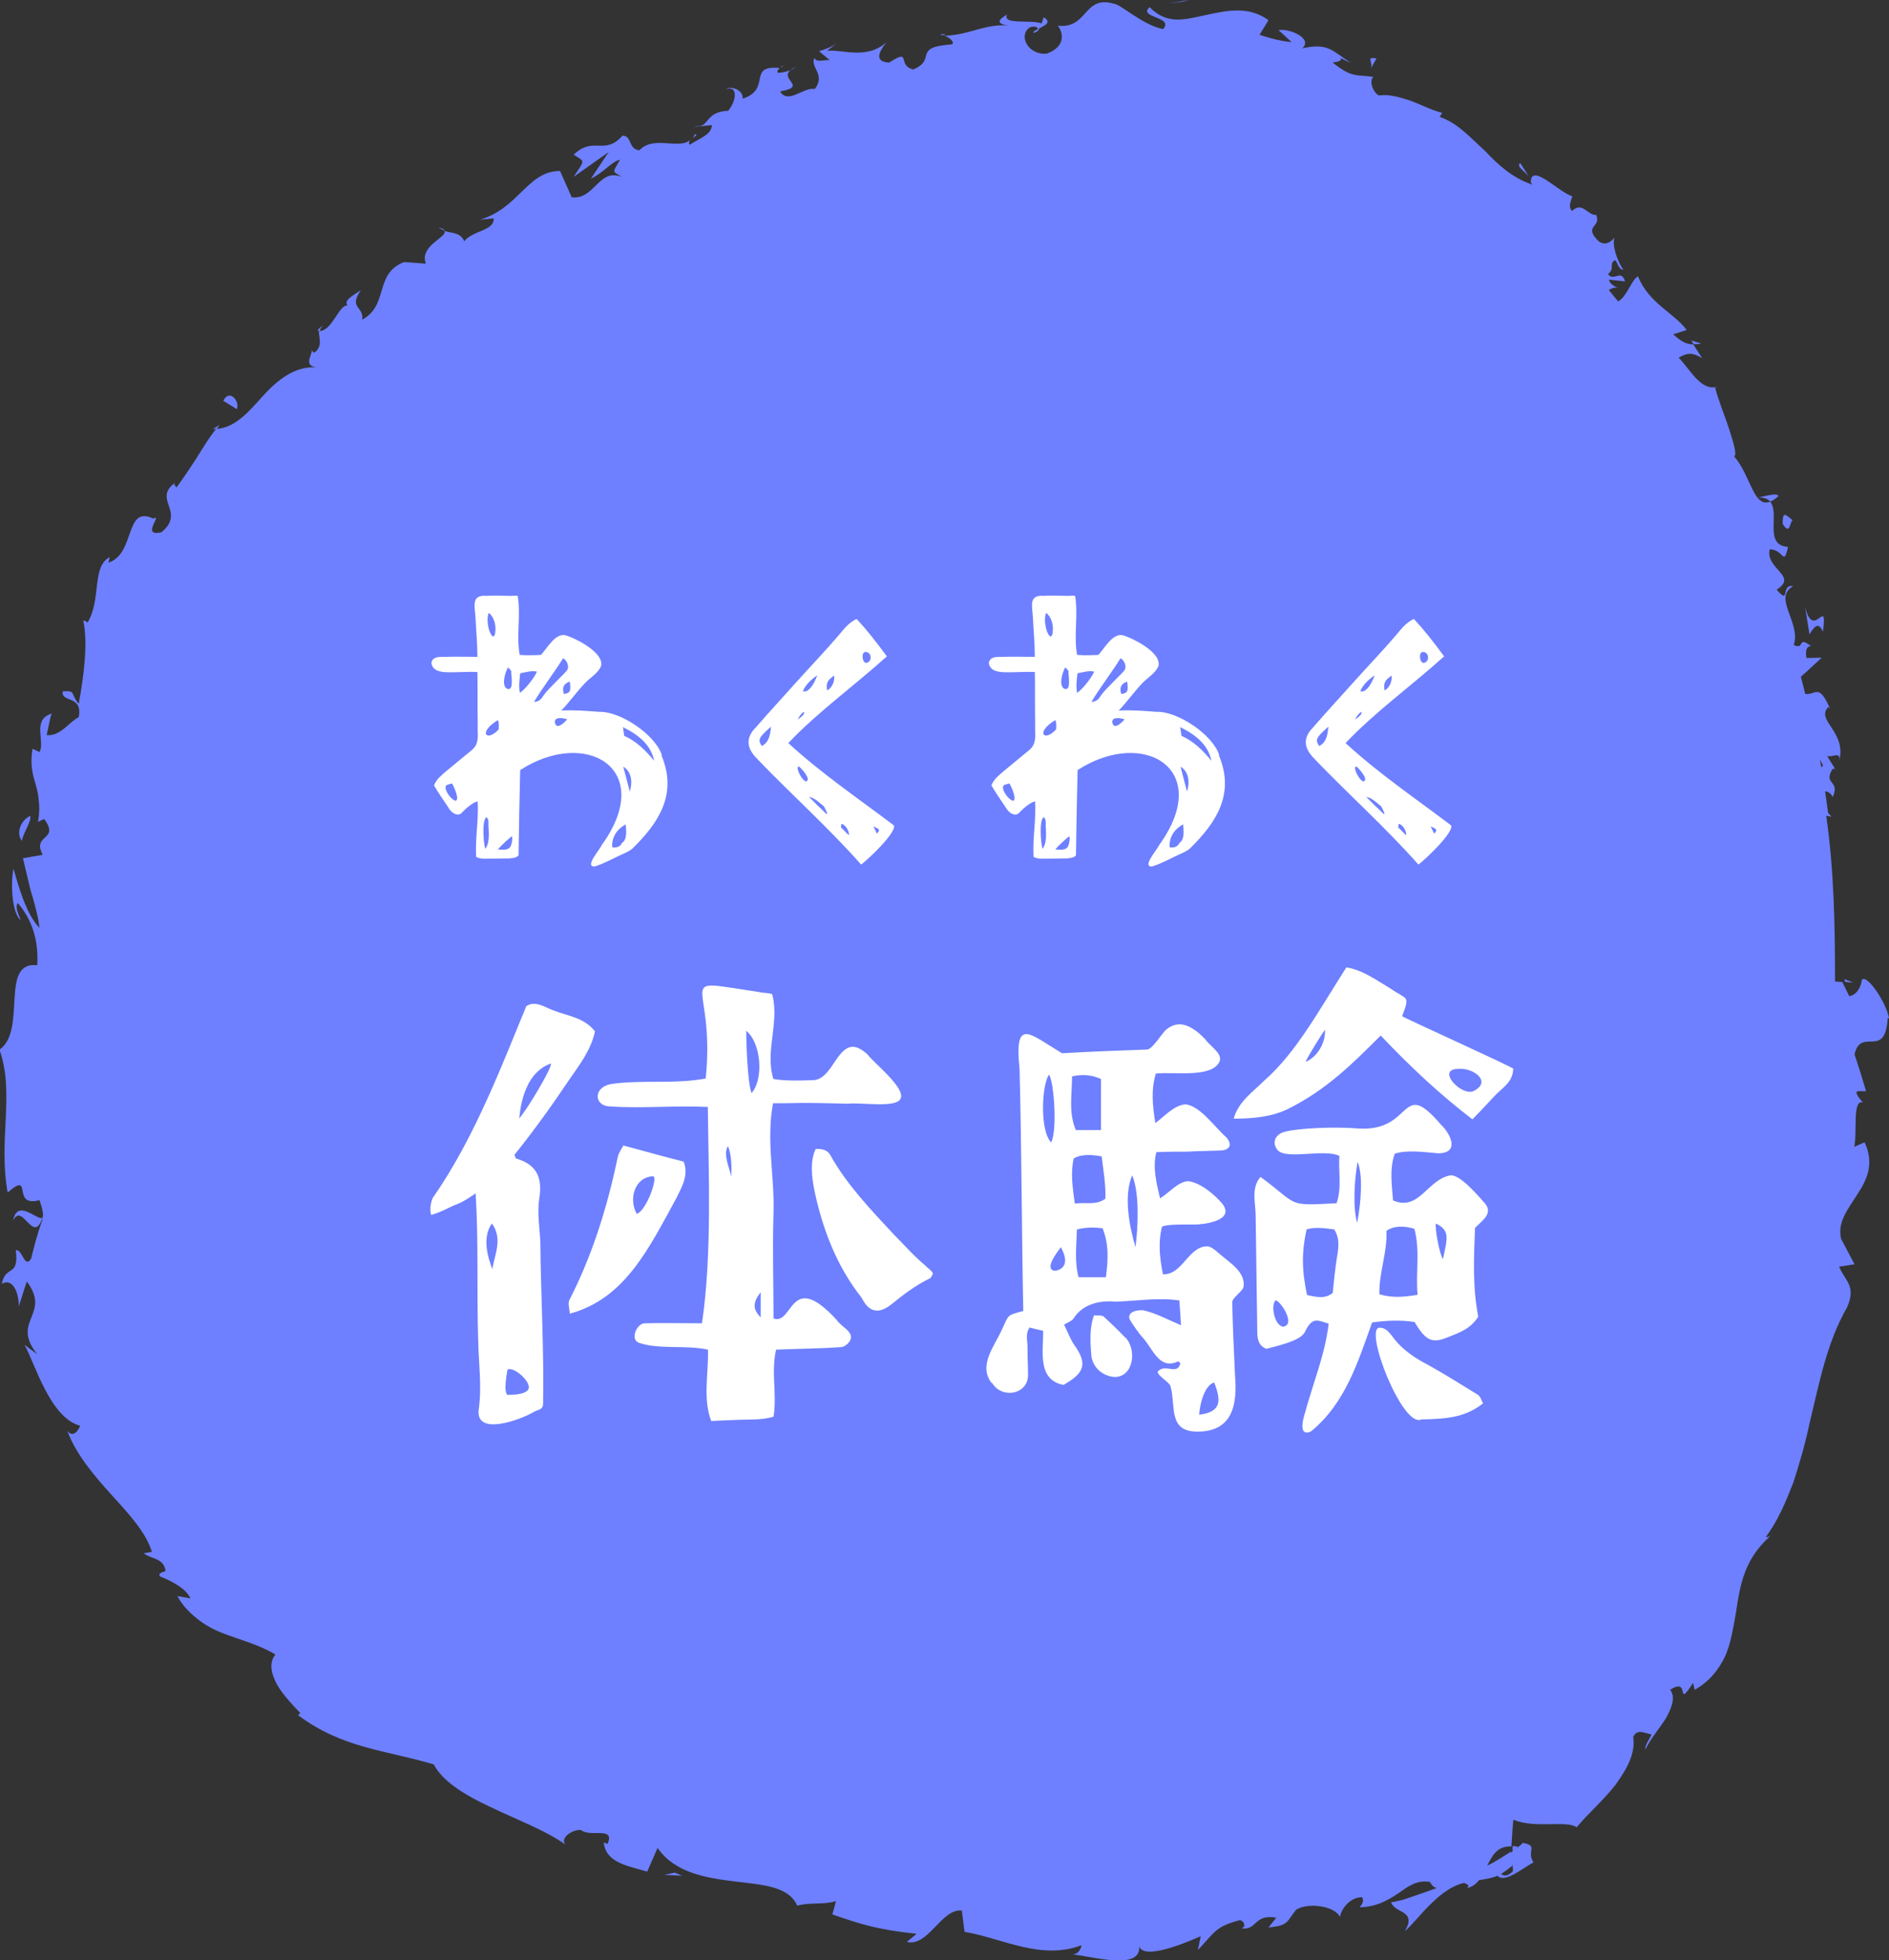 <?xml version="1.0" encoding="UTF-8"?>
<svg id="_レイヤー_2" data-name="レイヤー 2" xmlns="http://www.w3.org/2000/svg" width="116.17" height="120.5" viewBox="0 0 116.17 120.5">
  <rect x="0" y="0" width="116.17" height="120.5" fill="#333333" stroke="none"/>
  <defs>
    <style>
      .cls-1 {
        fill: #6e80ff;
      }

      .cls-1, .cls-2 {
        stroke-width: 0px;
      }

      .cls-2 {
        fill: #fff;
      }
    </style>
  </defs>
  <g id="_文字" data-name="文字">
    <g>
      <g>
        <path class="cls-1" d="M63.57,2.02c.24-.07.33-.18.33-.27-.22.11-.4.2-.33.27Z"/>
        <path class="cls-1" d="M57.84,2.16c.13,0,.23-.01.34-.02-.15-.06-.29-.07-.34.02Z"/>
        <path class="cls-1" d="M48.01,4.13s.03,0,.05,0c.22-.18.08-.11-.05,0Z"/>
        <path class="cls-1" d="M43.09,7.73l-.43.05c.18.01.32-.01.43-.05Z"/>
        <g>
          <path class="cls-1" d="M93.98,10.8s-.11-.2-.24-.39c-.12-.19-.25-.39-.25-.39-.25.22.21.45.48.78Z"/>
          <path class="cls-1" d="M104.02,20.94l.14.22c.14,0,.29,0,.46-.04l-.6-.19Z"/>
          <path class="cls-1" d="M108.12,30.59c.37-.02.6.08.75.25.15-.06.31-.17.5-.34-.07-.24-.88.02-1.25.09Z"/>
          <path class="cls-1" d="M113.08,47.59c-.05-.07-.11-.19-.17-.28l.17.28Z"/>
          <path class="cls-1" d="M113.95,60.4l-.52-.21.04.17c.16.02.32.04.47.04Z"/>
          <path class="cls-1" d="M2.61,74.86c-.3.21-1.54-1.22-1.8.17.57-1.16,1.24,1.54,1.8-.17Z"/>
          <path class="cls-1" d="M27.37,14.18c-.05-.07-.15-.13-.39-.2.12.1.25.15.39.2Z"/>
          <path class="cls-1" d="M19.87,20.04c-.12.04-.22.09-.34.29.05.01.09.02.14.02.01-.12.06-.23.2-.3Z"/>
          <path class="cls-1" d="M13.08,26.37c.08,0,.16,0,.25,0,.06-.08.12-.17.18-.25l-.43.26Z"/>
          <path class="cls-1" d="M116.17,62.59c-.17-.96-1.35-2.72-1.67-2.36-.03.38-.31.97-.78,1l-.42-.86c-.09-.01-.45-.02-.45-.04v-.13c0-3.32-.06-6.69-.54-10.05l.32.06-.21-.25c-.06-.44-.11-.87-.18-1.31.18.01.36.11.47.35.47-1.04-.58-.76-.04-1.68.09-.11.16-.08.22,0l-.53-.85c.29.13.84-.32.76.28.42-1.82-1.48-2.46-.68-3.29l.11.12c-.7-1.62-.87-.84-1.53-.92-.09-.35-.18-.7-.27-1.06.11-.1.22-.2.34-.3.47-.43.94-.87.94-.87l-.94.02c-.03-.24-.09-.72.28-.73-.87-.68-.34.26-1.06-.07.47-1.35-1.31-2.9-.04-3.61-.79-.16-.14,1.21-1.01.21,1.35-.85-.7-1.26-.43-2.48.88,0,.85,1.1,1.13-.15-1.52-.09-.48-2.05-1.1-2.78-1.03.41-1.19-1.62-2.22-2.79.19-.04,0-.74-.28-1.61-.28-.87-.71-1.89-.88-2.61l.18-.06c-1.07.31-1.67-1.02-2.43-1.78.57-.33.89-.31,1.45.03l-.55-.85c-.42,0-.74-.17-1.23-.62l.83-.26c-.82-1.09-2.33-1.64-3-3.31-.43.28-.67,1.25-1.22,1.55-.19-.24-.38-.47-.57-.7.22-.14.46-.21.67-.08-.14-.08-.6-.21-.66-.56l.99.11c-.25-.8-.69.05-1.05-.45.46-.38.02-.62.43-.86.15.08.18.57.51.6-.39-.6-.69-1.47-.55-1.98-.21.27-.59.53-.99.2-.94-.95.21-.82-.13-1.6-.53.05-.84-.86-1.48-.24-.28-.28-.04-.63.01-.91-.78-.2-2.54-2.1-2.55-.86l.09.16s-.07-.03-.11-.05c-1.13-.41-1.99-1.17-2.8-2.04-.87-.78-1.68-1.72-2.78-2.08l.15-.25c-.68-.18-1.34-.53-2.01-.77-.67-.22-1.32-.39-1.88-.3-.35-.17-.63-.89-.34-1.14-1.06-.17-1.27.1-2.51-.89,1.15-.11-.19-.56,1.13.03-1.17-.75-1.37-1.25-3-.9.69-.58-.74-1.24-1.46-1.12,0,0,.21.18.41.37.2.18.4.37.4.37-.74-.07-1.35-.25-1.97-.45l.55-.9c-1.29-.94-2.71-.55-3.93-.3-1.24.27-2.32.59-3.38-.5-.76.66,1.53.57.83,1.35-1.25-.24-2.63-1.55-3.05-1.57-1.86-.52-1.57,1.57-3.43,1.36.28.33.59,1.25-.68,1.72-1.22.09-1.76-1.2-1.01-1.63.3-.08.46,0,.47.12.38-.21.91-.4.35-.73l-.12.38c-.68-.25-2.43.11-2.13-.54-.91.51-.3.65.44.7-1.74-.24-2.53.52-4.26.6.32.12.66.46.4.53-1.27.09-1.45.34-1.54.62-.09.28-.07.61-.81.92-1.03-.25-.06-1.34-1.48-.42-1.06-.06-.48-.84-.18-1.24-1.22,1.09-2.79.39-3.65.52l.66-.51c-.4.3-.77.41-1.14.53l.65.54c-.48.01-.85.15-.93-.14-.3.6.71,1.01.02,1.92-.69-.14-1.63.97-2.14.15,1.93-.33-.51-.83.99-1.51-.26.21-.63.33-1.11.37-.1-.08,0-.21.1-.3-2.04-.19-.46,1.29-2.28,1.89.05-.58-.76-.8-1.02-.59.74-.24.65.71.13,1.33-1.29.06-1.14.78-1.75.96l.75-.08c-.04.59-.64.75-1.37,1.21-.08-.13-.02-.24.07-.33-.69.69-2.26-.29-3.16.67-.71-.08-.44-.9-1.04-.9-1.1,1.25-1.79,0-3,1.17.71.46.71.27,0,1.36l2.15-1.52-1.09,1.63c.71-.31,1.31-1.08,1.79-1.16-.49.86-.48.66.09,1.05-1.4-.55-1.65,1.42-3.06,1.26l-.72-1.62c-1.03,0-1.67.61-2.35,1.27-.68.66-1.39,1.37-2.57,1.73l.84-.09c.05.78-1.29.74-1.81,1.41-.23-.55-.76-.49-1.23-.63.26.36-1.56.89-1.13,2.01l-1.34-.1c-.94.36-1.17,1.05-1.37,1.73-.21.68-.38,1.36-1.2,1.81.09-.85-.86-.69-.09-1.81-.52.36-1.06.61-.82.94-.52-.07-.97,1.62-1.75,1.57-.04.38.27.92-.29,1.33-.13-.04-.18-.23-.18-.23.18.23-.59,1.02.3,1.13-1.3-.08-2.38.77-3.27,1.75-.89.99-1.71,1.97-2.89,2.04-.44.54-.84,1.21-1.24,1.85-.41.63-.82,1.24-1.2,1.75-.09-.17-.23-.18-.03-.33-1.52,1.05.65,1.8-.89,3.08-1.33.31.13-1.17-.51-.84-1.77-.85-1.07,2.16-2.75,2.71l.08-.34c-1.13.57-.5,2.61-1.37,4.03,0,0-.12-.15-.26-.13.31,1.42.01,3.57-.28,5.12-.56-.7-.14-.81-.98-.77-.14.71,1.25.21.98,1.59-.59.29-1.13,1.19-1.97,1.1,0,0,.07-.33.14-.66.04-.17.07-.33.1-.46.04-.12.07-.2.07-.2-1.24.36-.39,1.72-.75,2.36l-.43-.2c-.17,1.04.03,1.63.2,2.22.08.3.16.59.18.95.05.36.05.78-.04,1.32l.38-.17c.99,1.36-.79.9-.09,2.2l-1.22.21c.1.41.27,1.13.46,1.93.24.79.48,1.65.56,2.35-.82-.83-1.28-2.53-1.6-3.63-.18.79-.12,2.71.44,3.15-.1-.32-.37-.74-.18-1.05.89,1.04,1.29,2.3,1.2,3.83-2.34-.28-.61,4-2.32,5.19.95,2.72-.09,5.52.5,8.78,1.62-1.39.17.94,1.96.47.24.71.26,1,.15,1.09l.05-.06c-.02.07-.04.28-.06.28h0s-.18.51-.35,1.11c-.17.61-.31,1.18-.31,1.18-.41.65-.55-.66-.94-.51.21,1.69-.62.84-.86,2.06.59-.37,1.04.37,1.05,1.38,0,0,.12-.39.24-.77.12-.38.25-.76.25-.76,1.53,2.05-1.02,2.4.64,4.47l-.78-.57c.63,1.1,1.55,4.47,3.42,4.97-.11.29-.44.77-.79.31.52,1.43,1.66,2.77,2.74,3.96,1.09,1.2,2.1,2.29,2.46,3.48l-.5.09c.46.37,1.24.27,1.34,1.09-.17.09-.49.11-.34.33.32.13,1.57.63,1.87,1.35l-.8-.14c.36.67.85,1.11,1.33,1.48.49.37,1,.63,1.54.83,1.07.41,2.13.67,3.16,1.28-.42.51-.26,1.21.12,1.89.39.65,1,1.29,1.41,1.71l-.14.13c2.75,2.06,5.44,2.15,8.35,3.03.53,1.04,1.92,1.89,3.49,2.62,1.57.76,3.32,1.4,4.6,2.3-.35-.39.42-.94.96-.89.58.48,2.12-.26,1.63.86l-.23-.1c.12,1.3,1.6,1.46,2.67,1.8l.64-1.46c1.06,1.54,2.98,1.84,4.72,2.06,1.75.21,3.33.29,3.87,1.49.77-.22,1.62-.04,2.38-.28l-.22.82c1.85.64,2.79.93,5.18,1.19l-.6.5c1.32.32,2.13-2.07,3.38-1.93l.17,1.31c2.35.4,4.7,1.77,7.2.82-.05.18-.15.54-.55.57,1.14.09,4.45,1.11,4.06-.68,0,1.12,2.54.12,3.81-.44l-.17.85c1.07-1.14,1.08-1.44,2.58-1.84.32.07.37.48.07.5,1.01.17.76-.9,2.17-.65l-.48.6c1.26-.11,1.12-.38,1.7-1.09.71-.45,2.34-.26,2.7.44.07-.49.6-1.2,1.35-1.21.17.25-.04.49-.15.62,1.09-.02,1.79-.47,2.4-.87.6-.42,1.1-.82,1.93-.69.13.25.27.34.41.38-.8.29-1.53.54-2.04.71-.52.13-.83.19-.77.14.22.74,1.62.47.86,1.8.47-.41,1.04-1.16,1.67-1.75.62-.6,1.29-1.08,1.98-1.22.09.04.18.08.27.17l-.09.14c.32-.06.55-.25.73-.48.45-.07.75-.11,1.13-.27.44.5,1.59-.5,2.22-.82-.48-.7.38-1.03-.72-1.21.13,0-.06.15-.44.41-.08.07-.18.14-.21.22,0-.03,0-.06,0-.09-.39.23-.87.58-1.48.87.31-.6.6-1.22,1.49-1.18.04-.65.08-1.31.12-1.64,1.38.56,3.24.01,3.89.46.71-.85,1.67-1.68,2.39-2.61.69-.96,1.24-1.9,1.09-2.94.25-.57.78-.18,1.12-.17-.12.36-.41.64-.37.94.26-.58.83-1.25,1.25-1.9.38-.68.62-1.32.27-1.77,1.31-.84.29,1.28,1.41-.42l.1.42c.96-.54,1.51-1.3,1.89-2.1.35-.82.48-1.72.64-2.59.27-1.78.5-3.48,2.41-5.01-.25.22-.37.33-.57.31.76-1.02,1.24-2.18,1.7-3.36.39-1.2.74-2.42,1-3.66.6-2.46,1.04-4.9,2.31-7.12.56-1.3-.11-1.58-.5-2.48l.95-.15-.83-1.57c-.23-1.05.44-1.83,1-2.72.58-.88,1.07-1.87.45-3.21l-.64.28c.21-.9-.14-2.93.54-2.73-.11-.1-.62-.69-.28-.69h.47s-.17-.56-.34-1.13c-.18-.57-.37-1.13-.37-1.13.4-1.73,1.88.35,2.04-2.22ZM92.99,114.59c.04.16.07.32.04.46-.36.34-.57.27-.71.15.19-.12.4-.27.67-.49,0-.03,0-.08,0-.12ZM112.01,47.17c-.03-.16-.06-.32-.09-.47.06.11.13.22.19.35-.03.06-.06.09-.1.12Z"/>
          <path class="cls-1" d="M42.74,8.25c-.05.11-.11.2-.18.27.16-.15.4-.23.18-.27Z"/>
          <path class="cls-1" d="M93.22,113.67s.06-.1.13-.15c-.12-.02-.23-.03-.33-.03,0,.11,0,.21,0,.31.07-.04.14-.09.21-.13Z"/>
          <path class="cls-1" d="M94.15,11.12c.01.06.03.11.01.17,0-.06.01-.08.02-.12l-.03-.05Z"/>
          <path class="cls-1" d="M112.11,38.84c.29-2.34-.57.63-1.1-1.53l.27,1.69c.23-.37.53-.88.83-.16Z"/>
          <path class="cls-1" d="M110.25,31.99c-.5-.43-.62-.53-.62.21.48.79.43-.19.62-.21Z"/>
          <path class="cls-1" d="M84.65,3.6c-.73-.16-.12.27-.38.67l.38-.67Z"/>
          <polygon class="cls-1" points="73.12 0 71.85 .21 72.79 .09 73.12 0"/>
          <path class="cls-1" d="M13.73,24.64l.83.51c.22-.46-.45-1.29-.83-.51Z"/>
          <path class="cls-1" d="M1.86,50.16c-.51.22-.92.97-.52,1.53.15-.62.6-1.19.52-1.53Z"/>
          <polygon class="cls-1" points="40.86 115.26 41.95 115.31 41.49 115.12 40.86 115.26"/>
        </g>
      </g>
      <g>
        <path class="cls-2" d="M40.68,46.44c1.01,2.4-.2,4.16-1.76,5.7-.08.08-.2.16-.36.24-.77.34-1.35.69-2,.89-.63.02.34-1.05.44-1.31,3.37-4.66-.93-7.25-5.01-4.62-.04,1.74-.08,3.49-.1,5.25-.14.14-.34.16-.55.18-.22,0-1.21.02-1.49.02-.2,0-.44-.02-.57-.12-.06-1.15.16-2.26.1-3.39-.2-.04-.79.47-.93.63-.28.38-.73.02-.87-.26-.3-.46-.63-.91-.89-1.37.16-.4.48-.63.75-.87.51-.42.93-.77,1.54-1.27.57-.44.36-1.05.4-1.64-.02-1.05,0-2.14-.02-3.19-.5-.02-1.15.02-1.66.02-.47,0-1.09-.02-1.17-.57.06-.42.53-.38.85-.38.48-.02,1.43,0,1.98,0,0-.81-.08-1.62-.12-2.44-.04-.69-.28-1.39.69-1.31.46-.04.95,0,1.41,0,.16.02.44-.06.5.02.2,1.19-.1,2.42.12,3.61.46.04.87.02,1.31,0,.4-.44.87-1.33,1.49-1.21.65.18,2.42,1.09,2.2,1.9-.18.44-.67.71-.99,1.05-.48.5-1.01,1.23-1.45,1.68.79-.04,1.53.02,2.32.08,1.33-.04,3.45,1.41,3.86,2.65ZM27.81,48.16c-.14.04-.38.08-.4.18-.08.26.34.83.61.89.24-.06-.04-.75-.22-1.07ZM30.05,50.93c-.04-.22.06-.57-.14-.69-.3.2-.16,1.74-.06,1.94.24-.34.22-.81.2-1.25ZM30.66,44.85c.02-.06.04-.44-.04-.58-1.25.75-.69,1.37.04.58ZM30.32,39.13c.12-.04.14-.2.14-.3.06-.42-.1-.93-.4-1.15-.18.34-.02,1.29.26,1.45ZM31.47,51.41s-.61.5-.85.81c.3.02.71.08.81-.26.04-.1.12-.46.04-.55ZM31.24,42.36c.38.06.18-.85.2-1.11,0,0-.12-.16-.2-.22-.22.38-.42,1.23,0,1.33ZM33.02,41.29c-.36-.08-.65.04-1.03.1-.04.4-.1.79-.02,1.21.44-.32.95-1.05,1.05-1.31ZM34.9,41.17c.14-.34-.18-.71-.28-.69-.48.79-1.25,1.78-1.78,2.67.32-.02.44-.16.59-.4.3-.44,1.39-1.41,1.47-1.59ZM34.88,44.22c-.3-.1-.83-.16-.75.22.1.44.57,0,.75-.22ZM35.04,41.9c-.4.14-.48.38-.36.77.3-.08.47-.06.36-.77ZM38.48,50.68c-.63.34-.87.89-.83,1.41.28.04.5-.04.61-.28.34-.2.24-.87.22-1.13ZM40.23,46.76c-.2-.93-.87-1.54-1.92-2.06.02.16.06.42.08.54.75.32,1.35.93,1.84,1.53ZM38.33,47.13c.16.61.26,1.01.4,1.53.16-.5.16-1.19-.4-1.53Z"/>
        <path class="cls-2" d="M46.62,46.7c-.67-.63-.83-1.29-.14-1.98.81-.93,1.66-1.86,2.48-2.77.87-.97,1.82-1.96,2.63-2.91.3-.36.61-.77,1.09-.99.59.63,1.13,1.31,1.86,2.3-2.04,1.84-4.24,3.41-6.06,5.33,2.04,1.88,4.26,3.37,6.5,5.07.12.48-1.64,2.12-2.02,2.4-2.04-2.3-4.26-4.28-6.34-6.44ZM46.85,45.86c.48-.24.51-.75.57-1.19-.77.67-.83.81-.57,1.19ZM49.57,48.04c.36-.12-.3-.81-.44-.93.02,0-.06.06-.08.06-.02.24.3.83.52.87ZM49.05,44.24c.38-.28.38-.3.42-.48-.18.06-.32.28-.42.48ZM49.37,42.5c.16,0,.2.04.36-.1.26-.22.42-.59.53-.89-.28.2-.71.54-.89.99ZM50.62,49.53c-.32-.26-.53-.48-.87-.54.1.1.3.3.5.5.22.2.42.4.57.55l.06-.04c-.08-.14-.14-.36-.26-.48ZM50.87,42.44c.28-.12.5-.59.42-.91-.22.2-.54.32-.42.91ZM51.71,50.86c.12.1.44.46.5.48v-.04c0-.26-.24-.61-.44-.65-.06,0-.02.12-.06.22ZM53.27,40.75c.38-.04.36-.67-.04-.67-.28-.02-.22.67.04.67ZM53.71,50.8c.06.12.16.34.22.45.22-.24.16-.28-.22-.45Z"/>
        <path class="cls-2" d="M74.96,46.44c1.01,2.4-.2,4.16-1.76,5.7-.08.08-.2.16-.36.24-.77.34-1.35.69-2,.89-.63.02.34-1.05.44-1.31,3.37-4.66-.93-7.25-5.01-4.62-.04,1.74-.08,3.49-.1,5.25-.14.14-.34.16-.55.18-.22,0-1.21.02-1.49.02-.2,0-.44-.02-.57-.12-.06-1.15.16-2.26.1-3.39-.2-.04-.79.47-.93.63-.28.38-.73.02-.87-.26-.3-.46-.63-.91-.89-1.37.16-.4.48-.63.75-.87.51-.42.93-.77,1.54-1.27.57-.44.36-1.05.4-1.64-.02-1.05,0-2.14-.02-3.19-.5-.02-1.15.02-1.66.02-.47,0-1.09-.02-1.17-.57.06-.42.53-.38.85-.38.48-.02,1.43,0,1.98,0,0-.81-.08-1.62-.12-2.44-.04-.69-.28-1.39.69-1.31.46-.04.95,0,1.41,0,.16.02.44-.06.5.02.2,1.19-.1,2.42.12,3.61.46.04.87.02,1.31,0,.4-.44.87-1.33,1.49-1.21.65.18,2.42,1.09,2.2,1.9-.18.44-.67.71-.99,1.05-.48.5-1.01,1.23-1.45,1.68.79-.04,1.53.02,2.32.08,1.33-.04,3.45,1.41,3.86,2.65ZM62.09,48.16c-.14.04-.38.08-.4.18-.08.26.34.83.61.89.24-.06-.04-.75-.22-1.07ZM64.32,50.93c-.04-.22.06-.57-.14-.69-.3.2-.16,1.74-.06,1.94.24-.34.22-.81.2-1.25ZM64.94,44.85c.02-.06.04-.44-.04-.58-1.25.75-.69,1.37.04.58ZM64.6,39.13c.12-.04.14-.2.14-.3.06-.42-.1-.93-.4-1.15-.18.34-.02,1.29.26,1.45ZM65.75,51.41s-.61.5-.85.81c.3.02.71.08.81-.26.04-.1.12-.46.04-.55ZM65.51,42.36c.38.06.18-.85.2-1.11,0,0-.12-.16-.2-.22-.22.38-.42,1.23,0,1.33ZM67.29,41.29c-.36-.08-.65.04-1.03.1-.04.4-.1.79-.02,1.21.44-.32.95-1.05,1.05-1.31ZM69.18,41.17c.14-.34-.18-.71-.28-.69-.48.79-1.25,1.78-1.78,2.67.32-.02.44-.16.59-.4.3-.44,1.39-1.41,1.47-1.59ZM69.16,44.22c-.3-.1-.83-.16-.75.22.1.44.57,0,.75-.22ZM69.32,41.9c-.4.14-.48.38-.36.77.3-.08.47-.06.36-.77ZM72.76,50.68c-.63.34-.87.89-.83,1.41.28.04.5-.04.61-.28.34-.2.24-.87.22-1.13ZM74.5,46.76c-.2-.93-.87-1.54-1.92-2.06.02.16.06.42.08.54.75.32,1.35.93,1.84,1.53ZM72.6,47.13c.16.61.26,1.01.4,1.53.16-.5.16-1.19-.4-1.53Z"/>
        <path class="cls-2" d="M80.89,46.7c-.67-.63-.83-1.29-.14-1.98.81-.93,1.66-1.86,2.48-2.77.87-.97,1.82-1.96,2.63-2.91.3-.36.61-.77,1.09-.99.59.63,1.13,1.31,1.86,2.3-2.04,1.84-4.24,3.41-6.06,5.33,2.04,1.88,4.26,3.37,6.5,5.07.12.48-1.64,2.12-2.02,2.4-2.04-2.3-4.26-4.28-6.34-6.44ZM81.13,45.86c.48-.24.51-.75.57-1.19-.77.67-.83.81-.57,1.19ZM83.85,48.04c.36-.12-.3-.81-.44-.93.02,0-.06.06-.08.06-.02.24.3.83.52.87ZM83.33,44.24c.38-.28.38-.3.42-.48-.18.06-.32.28-.42.48ZM83.65,42.5c.16,0,.2.04.36-.1.26-.22.42-.59.53-.89-.28.2-.71.54-.89.99ZM84.89,49.53c-.32-.26-.53-.48-.87-.54.1.1.3.3.5.5.22.2.42.4.57.55l.06-.04c-.08-.14-.14-.36-.26-.48ZM85.15,42.44c.28-.12.5-.59.42-.91-.22.2-.54.32-.42.91ZM85.98,50.86c.12.1.44.46.5.48v-.04c0-.26-.24-.61-.44-.65-.06,0-.02.12-.06.22ZM87.55,40.75c.38-.04.36-.67-.04-.67-.28-.02-.22.67.04.67ZM87.98,50.8c.06.12.16.34.22.45.22-.24.16-.28-.22-.45Z"/>
        <path class="cls-2" d="M26.52,74.69c-.13-.33,0-.99.17-1.16,2.57-3.7,4.32-8.42,5.68-11.68.56-.36,1.12.07,1.65.26.92.36,1.88.43,2.57,1.29-.23,1.12-.96,2.08-1.58,2.97-1.06,1.58-2.18,3.14-3.37,4.62.03.07.07.23.1.23,1.22.36,1.65,1.12,1.42,2.48-.13.89.03,1.78.07,2.67.03,3.27.23,6.6.17,9.9,0,.43-.3.36-.63.56-.73.43-3.53,1.49-3.33-.17.2-1.42,0-2.81-.03-4.19-.1-3.07.03-6.07-.16-9.11,0,0-.69.5-1.12.66-.4.13-.89.46-1.58.66ZM30.28,78.02c.13-.89.66-1.85-.03-2.81-.63.89-.23,2.15.03,2.81ZM31.21,85.75c.96,0,1.22-.2,1.29-.36.2-.43-.92-1.42-1.29-1.19-.03.16-.26,1.39,0,1.55ZM31.93,68.75c.4-.4,2.05-3.13,1.95-3.37-1.82.63-1.91,3.2-1.95,3.37ZM41.64,73.57c-1.78,3.27-3.23,6.27-6.6,7.19,0-.26-.13-.59-.03-.83,1.32-2.57,2.28-5.45,2.97-8.75.03-.26.36-.76.36-.76,1.22.33,2.51.69,3.7.99.33.79-.1,1.55-.4,2.15ZM47.54,67.82c-.43,2.34.1,4.46.03,6.73-.07,2.18,0,4.32,0,6.5,1.22.46.99-3.07,3.89.1.26.4.99.69.86,1.16-.07.23-.33.46-.56.5-1.35.1-2.67.1-4.03.16-.33,1.39.07,2.74-.16,4.12-.73.23-1.58.16-2.34.2-.5.03-.99.03-1.49.07-.53-1.39-.16-2.94-.2-4.39-1.42-.3-2.9,0-4.19-.4-.63-.16-.23-1.16.26-1.22,1.32-.03,2.31,0,3.56,0,.63-4.26.4-9.34.36-13.3-2.01-.1-3.99.1-5.97-.03-1.06,0-1.12-1.22.1-1.39,1.88-.26,3.83.03,5.74-.33.63-6.24-2.28-6.14,3.3-5.31.26.07.56.03.79.13.46,1.78-.46,3.47.07,5.21.73.13,1.68.1,2.48.07,1.09-.07,1.39-1.98,2.38-2.05.3,0,.59.17.92.46.36.5,2.34,2.05,2.05,2.71-.2.63-2.54.23-3.23.33-1.29-.03-2.54-.07-3.86-.03h-.76ZM40.15,72.31c-1.16.07-1.49,1.45-.99,2.31.59-.17,1.35-2.31.99-2.31ZM44.77,70.46c-.33.5.1,1.32.2,1.88.03-.56.03-1.32-.2-1.88ZM46.22,67.2c.76-.86.59-3.1-.33-3.83,0,.56.07,3.17.33,3.83ZM46.78,79.44c-.53.69-.46,1.06,0,1.55v-1.55ZM57.38,78.29c-.07.1-.1.26-.2.3-.89.43-1.65,1.02-2.34,1.58-.33.26-.63.4-.89.4-.4,0-.69-.26-.96-.79-1.55-1.95-2.41-4.26-2.9-6.57-.2-.96-.26-1.88.07-2.57.36-.03.73.03.92.4,1.02,1.82,2.48,3.33,3.86,4.82.66.66,1.25,1.35,1.98,1.95.13.16.4.3.46.5Z"/>
        <path class="cls-2" d="M60.98,85.02c-.83-1.09.17-2.24.63-3.27.46-.96.26-.86,1.32-1.16-.1-4.95-.1-9.93-.23-14.88-.33-3.2.59-2.18,2.61-.96,1.72-.1,3.53-.17,5.25-.23.3-.03.86-.92,1.12-1.19.3-.26.59-.36.86-.36.56,0,1.15.46,1.58.92.3.43,1.06.86.89,1.35-.46,1.06-2.8.63-3.93.76-.3,1.02-.2,1.95-.03,3.04.56-.4,1.16-1.12,1.88-1.15.92.13,1.78,1.42,2.51,2.05.46.59-.03.79-.4.79-.69.03-1.39.03-2.05.07-.63,0-1.22,0-1.88.03-.23.96,0,1.85.23,2.84.59-.36,1.06-.99,1.72-1.06.79.1,1.62.83,2.08,1.35.89,1.09-1.12,1.32-1.68,1.32h-.76c-1.12,0-1.25.13-1.25.16-.2.86-.17,1.72.07,2.9,1.19.03,1.52-1.62,2.64-1.72.36-.03.66.33.92.53.59.5,1.55,1.09,1.39,1.98-.07.26-.69.66-.69.92.03,1.48.1,2.97.17,4.49.16,1.85-.17,3.47-2.31,3.47-1.82,0-1.32-1.55-1.65-2.77-.03-.26-.83-.66-.79-.92.46-.53,1.19.26,1.39-.5,0-.03-.1-.1-.13-.13-1.19.56-1.55-.79-2.21-1.49-.16-.16-.63-.83-.76-1.06-.2-.4.26-.63.83-.59.83.2,1.52.59,2.31.92-.03-.56-.07-1.02-.1-1.52-1.25-.2-2.64.03-3.93.07-1.06-.1-2.05.2-2.57,1.02-.13.2-.4.26-.59.4.2.4.36.83.59,1.19.89,1.22.66,1.78-.63,2.51-1.65-.33-1.22-2.14-1.25-3.33,0,0-.59-.13-.83-.2-.3.4-.1.89-.13,1.35,0,.5.03.99.03,1.49.07,1.29-1.62,1.58-2.21.56ZM64.64,70.23c.4-.73.17-3.8-.13-4.16-.43.56-.59,3.4.13,4.16ZM65.24,76.67c-.26.36-1.02,1.32-.4,1.45.23,0,1.09-.2.4-1.45ZM66.16,69.47h1.55v-3.14c-.59-.26-1.16-.3-1.78-.16,0,1.12-.23,2.21.23,3.3ZM67.75,71.09c-.56-.1-1.22-.17-1.72.13-.2.89-.07,1.78.07,2.77.69-.1,1.29.13,1.88-.3.03-.89-.13-1.75-.23-2.61ZM67.81,75.51c-.53-.07-1.02-.07-1.58.07-.03.99-.16,1.98.1,2.94h1.68c.13-1.02.2-2.01-.2-3ZM69.2,82.21c.73.73.53,2.48-.69,2.44-.66-.07-1.25-.5-1.39-1.25-.07-.86-.13-1.78.16-2.54.2.03.43-.03.59.07.46.43.92.86,1.32,1.29ZM69.83,76.67c.16-1.22.26-3.3-.2-4.42-.53,1.22-.2,3.07.2,4.42ZM73.75,86.97c1.39-.17,1.35-.89.92-1.98-.69.2-.92,1.65-.92,1.98ZM93.06,65.71c-.03.86-.69,1.16-1.16,1.68-.43.46-.89.96-1.35,1.42-1.95-1.49-3.73-3.14-5.64-5.15-1.75,1.75-3.33,3.33-5.71,4.52-.96.46-2.05.59-3.33.59.3-1.06,1.16-1.62,1.88-2.34,1.98-1.72,3.46-4.49,5.05-6.96,1.02.16,1.91.83,2.74,1.32.99.69,1.19.36.69,1.68.03.07,6.83,3.14,6.83,3.23ZM82.2,73.96c.33-.96.1-1.95.17-2.9-.92-.46-3.27.26-3.8-.36-.36-.43-.17-.96.43-1.12.83-.23,3.1-.33,4.62-.2,3.33.16,2.48-3.17,4.98-.26.66.63,1.16,1.78-.16,1.78-.83-.07-1.95-.23-2.67.03-.33.96-.17,1.91-.1,2.87,1.62.69,2.11-1.32,3.56-1.55.59,0,1.62,1.19,2.11,1.75.5.63-.23,1.06-.63,1.49-.07,1.82-.16,3.63.2,5.45-.49.79-1.25,1.02-2.01,1.32-.92.36-1.29.03-1.91-.99-.86-.13-1.68-.1-2.61.03-.86,2.41-1.65,4.98-3.76,6.7-.66.3-.56-.46-.43-.92.56-2.08,1.29-3.76,1.52-5.71-.66-.2-.99-.43-1.42.43-.2.53-1.12.79-2.41,1.12-.5-.2-.56-.63-.56-1.06-.03-2.38-.07-4.75-.1-7.1,0-.83-.3-1.72.3-2.41,2.41,1.78,1.55,1.78,4.69,1.62ZM78.44,79.94c-.3.33-.07,1.52.46,1.62.83-.1-.16-1.62-.46-1.62ZM82.07,75.58c-.56-.07-1.19-.17-1.72,0-.3,1.39-.3,2.48.03,4.03.56.13,1.12.26,1.58-.13.07-.66.13-1.32.23-1.98.1-.66.26-1.29-.13-1.91ZM81.48,63.3c-.23.33-1.06,1.65-1.19,1.98.73-.3,1.25-1.19,1.19-1.98ZM83.46,75.18c.26-1.32.36-2.97.03-3.76-.2,1.12-.3,2.77-.03,3.76ZM91.21,86.27c-1.06.83-2.11.96-3.8.99-1.16.56-3.56-5.61-2.57-5.64.4,0,.59.3.76.5.63.89,1.52,1.42,2.21,1.78,1.02.56,2.05,1.22,3.04,1.82.2.1.26.4.36.56ZM84.84,79.57c.83.23,1.42.17,2.34.03-.13-1.39.17-2.71-.2-4.06-.53-.16-1.22-.23-1.72.13.07,1.32-.46,2.54-.43,3.89ZM88.74,77.4c.26-1.25.46-1.75-.43-2.18-.1.2.23,1.95.43,2.18ZM89.73,65.71c-1.49-.03.16,1.75.92,1.35,1.12-.59-.07-1.42-.92-1.35Z"/>
      </g>
    </g>
  </g>
</svg>